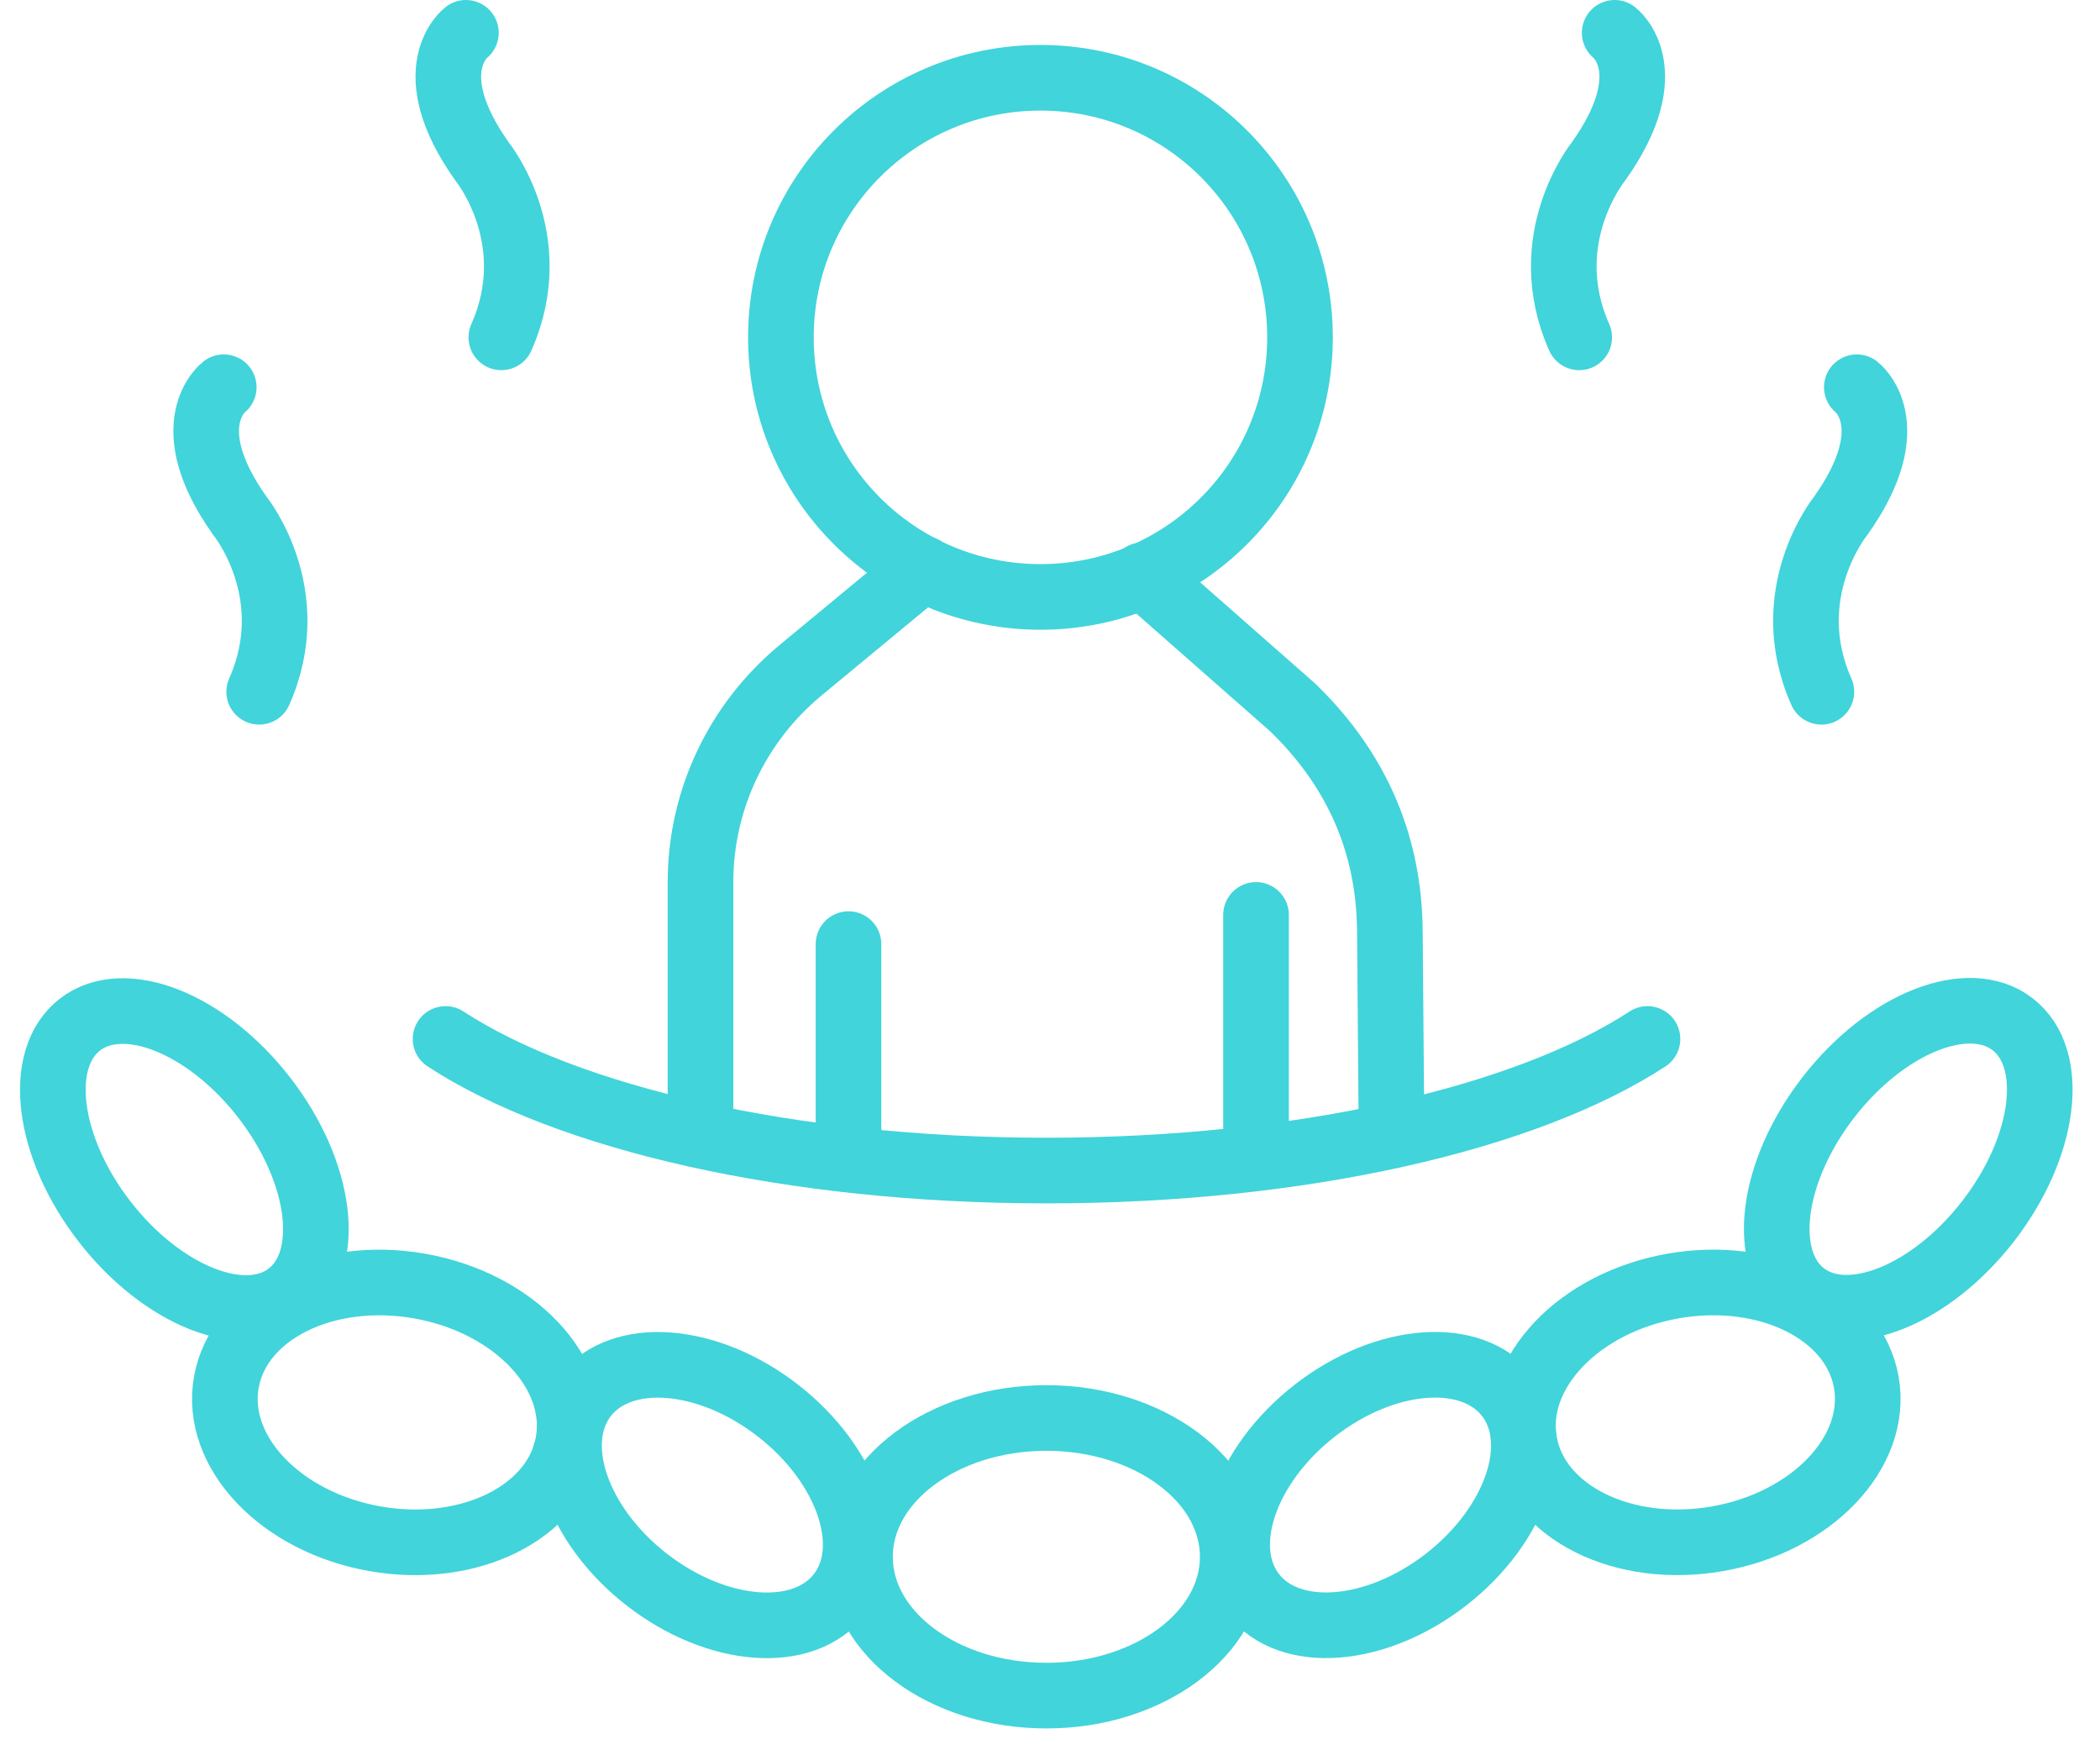 <?xml version="1.0" encoding="UTF-8"?> <svg xmlns="http://www.w3.org/2000/svg" width="64" height="53" viewBox="0 0 64 53" fill="none"><path d="M17.349 44.35C17.309 44.34 17.269 44.31 17.229 44.3" stroke="#41D4DA" stroke-width="2" stroke-miterlimit="10" stroke-linecap="round" stroke-linejoin="round"></path><path d="M31.889 51.67C35.026 51.67 37.569 49.776 37.569 47.44C37.569 45.104 35.026 43.21 31.889 43.21C28.752 43.21 26.209 45.104 26.209 47.44C26.209 49.776 28.752 51.67 31.889 51.67Z" stroke="#41D4DA" stroke-width="2" stroke-miterlimit="10" stroke-linecap="round" stroke-linejoin="round"></path><path d="M25.592 48.582C26.698 47.162 25.857 44.657 23.713 42.987C21.569 41.318 18.935 41.116 17.828 42.536C16.722 43.957 17.563 46.462 19.707 48.132C21.851 49.801 24.486 50.003 25.592 48.582Z" stroke="#41D4DA" stroke-width="2" stroke-miterlimit="10" stroke-linecap="round" stroke-linejoin="round"></path><path d="M8.802 39.446C10.147 38.405 9.812 35.72 8.054 33.449C6.296 31.178 3.781 30.181 2.436 31.222C1.09 32.263 1.425 34.948 3.183 37.219C4.941 39.49 7.456 40.488 8.802 39.446Z" stroke="#41D4DA" stroke-width="2" stroke-miterlimit="10" stroke-linecap="round" stroke-linejoin="round"></path><path d="M17.318 43.955C17.691 41.828 15.662 39.694 12.784 39.189C9.907 38.683 7.271 39.998 6.897 42.124C6.524 44.251 8.554 46.385 11.431 46.891C14.309 47.396 16.944 46.082 17.318 43.955Z" stroke="#41D4DA" stroke-width="2" stroke-miterlimit="10" stroke-linecap="round" stroke-linejoin="round"></path><path d="M44.076 48.13C46.22 46.46 47.061 43.955 45.955 42.535C44.849 41.114 42.214 41.316 40.07 42.985C37.926 44.655 37.085 47.16 38.191 48.58C39.297 50.001 41.932 49.799 44.076 48.13Z" stroke="#41D4DA" stroke-width="2" stroke-miterlimit="10" stroke-linecap="round" stroke-linejoin="round"></path><path d="M60.592 37.211C62.35 34.94 62.684 32.254 61.339 31.213C59.994 30.172 57.479 31.169 55.721 33.44C53.963 35.711 53.628 38.396 54.974 39.438C56.319 40.479 58.834 39.482 60.592 37.211Z" stroke="#41D4DA" stroke-width="2" stroke-miterlimit="10" stroke-linecap="round" stroke-linejoin="round"></path><path d="M52.344 46.89C55.222 46.385 57.251 44.251 56.878 42.124C56.504 39.997 53.869 38.683 50.991 39.188C48.114 39.694 46.084 41.827 46.458 43.954C46.831 46.081 49.467 47.395 52.344 46.89Z" stroke="#41D4DA" stroke-width="2" stroke-miterlimit="10" stroke-linecap="round" stroke-linejoin="round"></path><path d="M13.579 31.66C17.269 34.07 24.089 35.67 31.889 35.67C39.699 35.67 46.519 34.07 50.209 31.66" stroke="#41D4DA" stroke-width="2" stroke-miterlimit="10" stroke-linecap="round" stroke-linejoin="round"></path><path d="M23.799 10.28C23.799 14.65 27.339 18.19 31.709 18.19C36.079 18.19 39.619 14.65 39.619 10.28C39.619 5.91 36.079 2.37 31.709 2.37C27.339 2.37 23.799 5.91 23.799 10.28Z" stroke="#41D4DA" stroke-width="2" stroke-miterlimit="10" stroke-linecap="round" stroke-linejoin="round"></path><path d="M21.349 34.59V26.88C21.349 24.39 22.459 22.04 24.379 20.44L28.139 17.33" stroke="#41D4DA" stroke-width="2" stroke-miterlimit="10" stroke-linecap="round" stroke-linejoin="round"></path><path d="M25.859 35.33V28.77" stroke="#41D4DA" stroke-width="2" stroke-miterlimit="10" stroke-linecap="round" stroke-linejoin="round"></path><path d="M38.279 35.28V27.88" stroke="#41D4DA" stroke-width="2" stroke-miterlimit="10" stroke-linecap="round" stroke-linejoin="round"></path><path d="M34.819 17.53L34.829 17.54L39.399 21.56C41.899 23.98 42.359 26.6 42.359 28.48L42.409 34.6" stroke="#41D4DA" stroke-width="2" stroke-miterlimit="10" stroke-linecap="round" stroke-linejoin="round"></path><path d="M6.819 11.8C6.819 11.8 5.329 12.94 7.319 15.73C7.319 15.73 9.229 18.09 7.899 21.08" stroke="#41D4DA" stroke-width="2" stroke-miterlimit="10" stroke-linecap="round" stroke-linejoin="round"></path><path d="M14.199 1C14.199 1 12.709 2.14 14.699 4.93C14.699 4.93 16.609 7.29 15.279 10.28" stroke="#41D4DA" stroke-width="2" stroke-miterlimit="10" stroke-linecap="round" stroke-linejoin="round"></path><path d="M56.589 11.8C56.589 11.8 58.079 12.94 56.089 15.73C56.089 15.73 54.179 18.09 55.509 21.08" stroke="#41D4DA" stroke-width="2" stroke-miterlimit="10" stroke-linecap="round" stroke-linejoin="round"></path><path d="M49.209 1C49.209 1 50.699 2.14 48.709 4.93C48.709 4.93 46.799 7.29 48.129 10.28" stroke="#41D4DA" stroke-width="2" stroke-miterlimit="10" stroke-linecap="round" stroke-linejoin="round"></path></svg> 